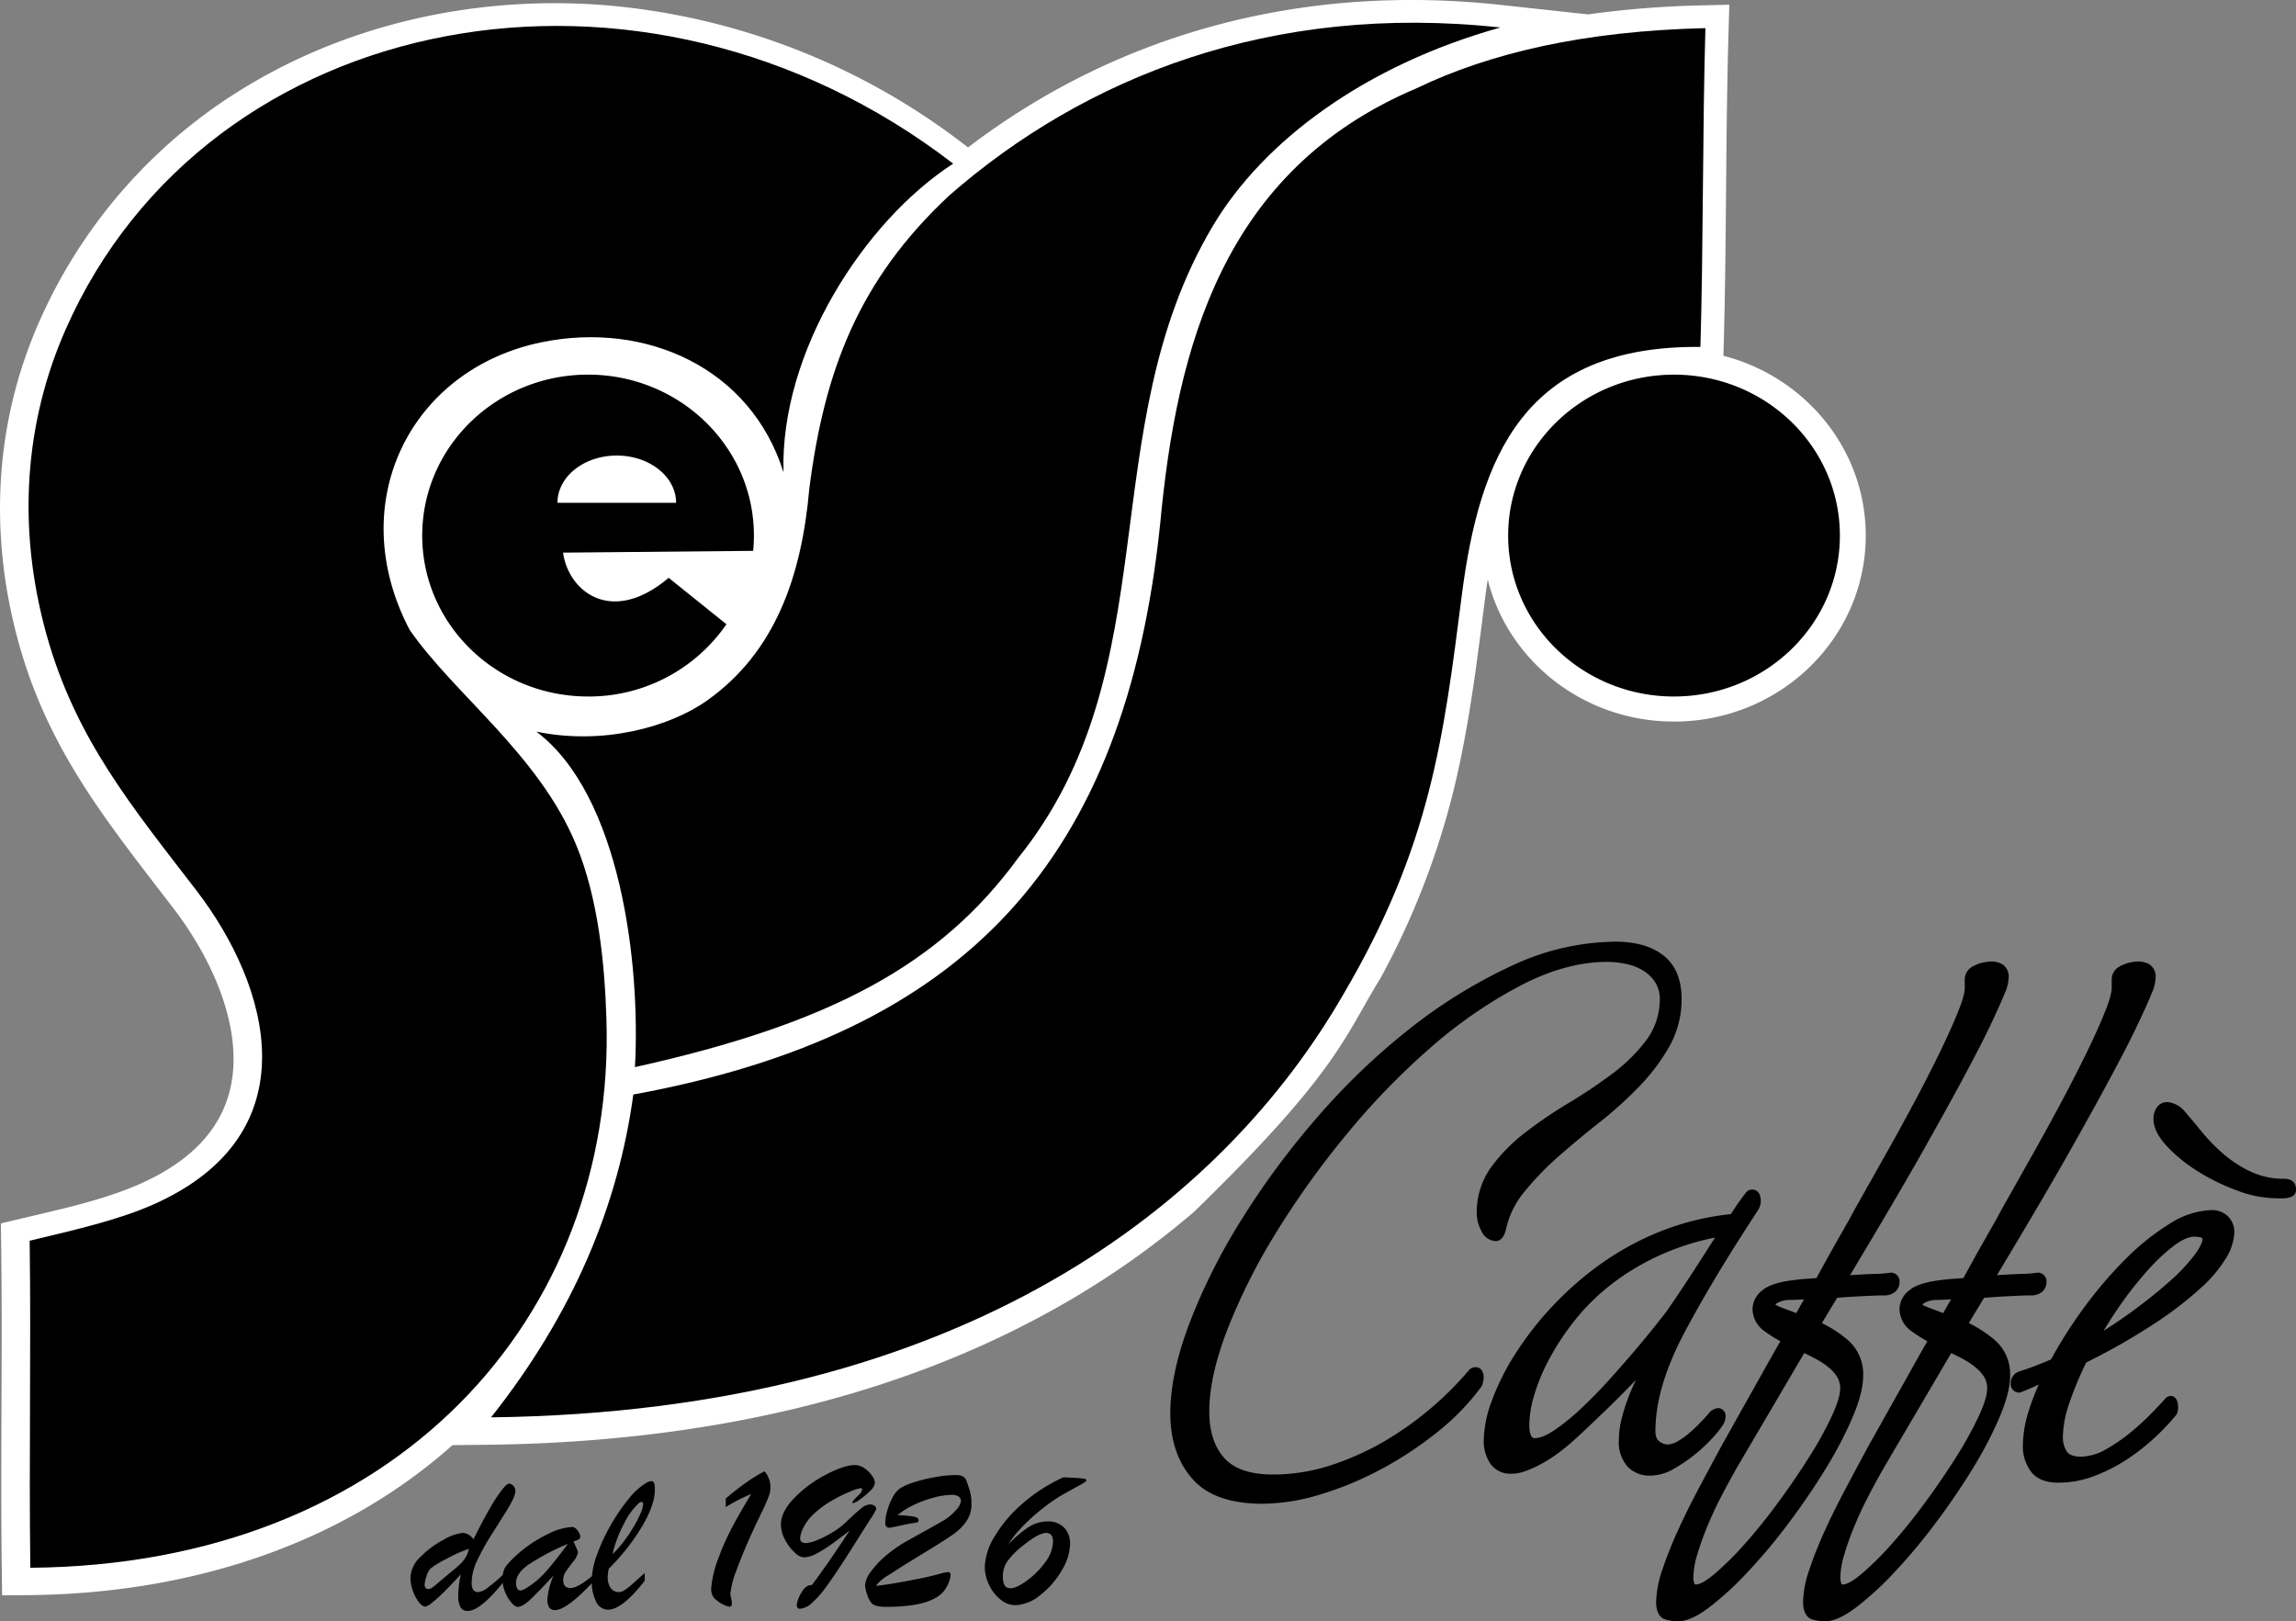 <svg xmlns="http://www.w3.org/2000/svg" width="553.808" height="391.063" viewBox="0 0 553.808 391.063">
  <rect x="0" y="0" width="553.808" height="391.063" fill="#808080" stroke="none"/>
  <g id="Raggruppa_871" data-name="Raggruppa 871" transform="translate(-78.958 -162.331)">
    <path id="Tracciato_928" data-name="Tracciato 928" d="M190.117,542.061c-1.53,1.683-2.9,3.106-4.1,4.287a33.416,33.416,0,0,1-2.938,2.635,3.613,3.613,0,0,1-1.541.871q-.68,0-1.527-1.059a9.661,9.661,0,0,1-1.447-2.7,9.557,9.557,0,0,1-.6-3.324,7.2,7.2,0,0,1,2.45-4.94,22.106,22.106,0,0,1,5.569-4.122,11.457,11.457,0,0,1,4.677-1.639,3.346,3.346,0,0,1,2.5,1.561c1.329-2.7,2.6-5.117,3.81-7.221A40.226,40.226,0,0,1,200,521.729c.809-1.021,1.4-1.542,1.743-1.542a1.4,1.4,0,0,1,1.051.544,1.79,1.79,0,0,1,.48,1.221q0,1.321-1.969,4.507c-1.324,2.128-2.621,4.2-3.909,6.212a55.029,55.029,0,0,0-3.3,5.976,12.815,12.815,0,0,0-1.374,5.431c0,1.515.5,2.27,1.509,2.27a4.338,4.338,0,0,0,2.285-.995,48.247,48.247,0,0,0,3.927-3.342v1.844q-5.623,7.031-8.656,7.033a1.873,1.873,0,0,1-1.757-.905,5.489,5.489,0,0,1-.533-2.7,24.052,24.052,0,0,1,.624-5.219m1.925-6.155a34.516,34.516,0,0,0-5.439,2.439,22.929,22.929,0,0,0-3.779,2.3,4.288,4.288,0,0,0-1.01,1.892,7.725,7.725,0,0,0-.441,2.1,1.043,1.043,0,0,0,.253.708.9.9,0,0,0,.66.27,1.627,1.627,0,0,0,.823-.291,15.247,15.247,0,0,0,1.5-1.2c.689-.582,1.144-.965,1.342-1.135.295-.248.954-.792,1.964-1.629a29.253,29.253,0,0,0,2.225-1.952,7.059,7.059,0,0,0,1.2-1.579A6.483,6.483,0,0,0,192.042,535.906Z"/>
    <path id="Tracciato_929" data-name="Tracciato 929" d="M203.477,537.5a31.752,31.752,0,0,1,7.671-5.176,15.161,15.161,0,0,1,5.742-1.687,1.472,1.472,0,0,1,1.019.436,3.238,3.238,0,0,1,.742,1.024,2.336,2.336,0,0,1,.273.855.724.724,0,0,1-.36.672,7.039,7.039,0,0,1-1.279.514c.12.266.284.613.467,1.036s.335.766.444,1.023a1.8,1.8,0,0,1,.149.687,5.23,5.23,0,0,1-1.261,2.268c-.831,1.1-1.424,1.91-1.763,2.429a3.481,3.481,0,0,0-.507,1.918q0,1.866,1.766,1.866c1.214,0,3.115-1.1,5.7-3.3V543.6q-6.577,7.076-9.423,7.086a1.618,1.618,0,0,1-1.442-.646,3.473,3.473,0,0,1-.426-1.9,17.776,17.776,0,0,1,1.48-5.779q-3.789,4.082-5.634,5.814t-3.045,1.727c-.383,0-.858-.316-1.428-.957a9.146,9.146,0,0,1-1.515-2.485,7.885,7.885,0,0,1-.668-3.159,7.667,7.667,0,0,1,.23-1.986,4.684,4.684,0,0,1,.917-1.627,22.51,22.51,0,0,1,2.151-2.191m12.455-2.782a56,56,0,0,0-9.63,5.1q-2.876,2.09-2.874,4.312a2.79,2.79,0,0,0,.284,1.333.879.879,0,0,0,.781.509,2.816,2.816,0,0,0,1.01-.355,20.264,20.264,0,0,0,5-4.069Q212.757,539.022,215.932,534.718Z"/>
    <path id="Tracciato_930" data-name="Tracciato 930" d="M234.471,541.734v1.87q-5.428,6.984-8.838,6.981a3.21,3.21,0,0,1-2.894-1.953,10.892,10.892,0,0,1-1.054-5.134,18.854,18.854,0,0,1,1.25-6.111,43.087,43.087,0,0,1,3.339-7.194,45.486,45.486,0,0,1,4.335-6.351,16.19,16.19,0,0,1,4.178-3.8,2.762,2.762,0,0,1,1.22-.461.721.721,0,0,1,.73.464,5.13,5.13,0,0,1,.176,1.606c0,2.343-.974,5.208-2.938,8.618A52.3,52.3,0,0,1,225.8,540.7a11.464,11.464,0,0,0-.261,2.019,4.5,4.5,0,0,0,.71,2.622,2.316,2.316,0,0,0,1.987,1.005,2.556,2.556,0,0,0,1.4-.491,14.646,14.646,0,0,0,1.594-1.219c.54-.491,1.626-1.461,3.24-2.9m-7.763-4.537a26.264,26.264,0,0,0,2.611-2.933,36.634,36.634,0,0,0,2.376-3.5,27.57,27.57,0,0,0,1.745-3.364,6.31,6.31,0,0,0,.642-2.242c0-.388-.141-.577-.415-.577a1.537,1.537,0,0,0-.593.273,16.642,16.642,0,0,0-3.567,4.935A29.086,29.086,0,0,0,226.708,537.2Z"/>
    <path id="Tracciato_931" data-name="Tracciato 931" d="M254.008,525.842v-2.073c.621-.539,1.259-1.053,1.9-1.565.632-.5,1.356-1.054,2.147-1.637s1.6-1.152,2.436-1.692,1.8-1.1,2.88-1.664a5.918,5.918,0,0,1,.982,6.1,30.012,30.012,0,0,1-1.209,2.825c-.509,1.059-1.151,2.392-1.912,3.988q-3.061,6.593-4.587,10.86a21.7,21.7,0,0,0-1.523,5.819,8.656,8.656,0,0,0,.188.986,6.713,6.713,0,0,1,.178,1.281c0,.489-.136.748-.423.783a2.536,2.536,0,0,1-1.209-.306,7.681,7.681,0,0,1-2.682-1.811,3.456,3.456,0,0,1-.673-2.222,25.518,25.518,0,0,1,1.846-7.595,52.414,52.414,0,0,1,2.183-5.171q1.252-2.565,2.77-5.208c1.008-1.753,1.969-3.372,2.864-4.856a42.444,42.444,0,0,0-6.159,3.156"/>
    <path id="Tracciato_932" data-name="Tracciato 932" d="M283.888,531.512q-2.738,2.143-4.71,3.535a27.652,27.652,0,0,1-3.546,2.155,6.591,6.591,0,0,1-2.823.77,3.681,3.681,0,0,1-2.245-1.252,10.925,10.925,0,0,1-2.291-3.09,7.694,7.694,0,0,1-.95-3.554q0-3.154,3.3-6.5a29.6,29.6,0,0,1,7.659-5.613q4.363-2.26,6.836-2.255a4.078,4.078,0,0,1,2.446.831,6.98,6.98,0,0,1,1.791,1.837A3.24,3.24,0,0,1,290,519.94a3.177,3.177,0,0,1-1.118,1.956,17.274,17.274,0,0,1-2.456,2.082,4.957,4.957,0,0,1-1.705.93c-.1,0-.16-.066-.16-.205,0-.2.5-.786,1.51-1.766a2.163,2.163,0,0,0,.832-1.333c0-.22-.106-.329-.313-.329a10.519,10.519,0,0,0-2.648.861,34.515,34.515,0,0,0-4.577,2.29,23.173,23.173,0,0,0-4.426,3.36,11.132,11.132,0,0,0-2.237,3.1,6.452,6.452,0,0,0-.75,2.443c0,.789.475,1.193,1.428,1.193a8.129,8.129,0,0,0,2.588-.684,24.929,24.929,0,0,0,3.7-1.847,18.25,18.25,0,0,0,3.266-2.443q2.813-2.692,3.909-3.523a3.493,3.493,0,0,1,1.99-.816,1.693,1.693,0,0,1,1.057.322.967.967,0,0,1,.426.811,18.641,18.641,0,0,1-1.582,2.647c-2.966,4.707-5.139,8.15-6.544,10.3s-2.7,4.063-3.9,5.709a23.628,23.628,0,0,1-3.46,3.93,4.785,4.785,0,0,1-2.932,1.436c-.5,0-.755-.327-.755-.98a7.551,7.551,0,0,1,1.058-2.8q1.048-1.988,2.608-1.941,3.1-4.214,4.969-6.974t4.115-6.151"/>
    <path id="Tracciato_933" data-name="Tracciato 933" d="M295.444,527.786a30.447,30.447,0,0,1,3.9.35c.784.147,1.17.446,1.17.907a.418.418,0,0,1-.2.41,1.653,1.653,0,0,1-.624.182c-.3.041-.651.1-1.053.161q-.873.159-2.909.595c-1.347.3-2.091.443-2.237.443-.672,0-1.011-.416-1.011-1.242a11.234,11.234,0,0,1,.48-2.839,14.882,14.882,0,0,1,1.306-3.245,6,6,0,0,1,1.726-2.129,13.724,13.724,0,0,1,3.314-1.484,38.4,38.4,0,0,1,5.052-1.254,28.205,28.205,0,0,1,5.1-.517,3.615,3.615,0,0,1,1.726.32,1.765,1.765,0,0,1,.8.846c.155.367.413,1.1.776,2.219a10.985,10.985,0,0,1,.523,3.5,7.343,7.343,0,0,1-1.144,4.139,12.489,12.489,0,0,1-3.173,3.2q-2.028,1.455-7.089,4.527t-7.859,4.912c-.183.109-.535.337-1.071.658a11.1,11.1,0,0,0-1.428,1.025,9.763,9.763,0,0,0-1.28,1.365q3.489-.327,11.024-1.845c1.376-.286,2.711-.6,4-.949a14.687,14.687,0,0,1,2.319-.517q.657,0,.658.631a5.081,5.081,0,0,1-.272,1.428,8.578,8.578,0,0,1-.794,1.718,6.2,6.2,0,0,1-1.227,1.507q-3.432,3.1-13.265,3.1c-1.7,0-2.833-.259-3.4-.786a5.107,5.107,0,0,1-1.1-2.037,8.111,8.111,0,0,1-.569-2.34,6.092,6.092,0,0,1,1.327-3.223,21.948,21.948,0,0,1,3.642-3.911,31.516,31.516,0,0,1,5.1-3.567q8.475-4.7,9-5.041a14.041,14.041,0,0,0,2.972-2.549,3.716,3.716,0,0,0,1.081-2.072,1.257,1.257,0,0,0-.585-1.1,2.966,2.966,0,0,0-1.648-.393,17.338,17.338,0,0,0-4.081.6,27.5,27.5,0,0,0-4.8,1.716,18.474,18.474,0,0,0-4.179,2.583"/>
    <path id="Tracciato_934" data-name="Tracciato 934" d="M335.473,518.646l2.708.155a21.832,21.832,0,0,1,2.243.2c.395.071.583.2.583.431q0,.266-2.411,1.573c-1.611.869-2.95,1.624-4.026,2.247a45.818,45.818,0,0,0-4.473,3.194,45.179,45.179,0,0,0-5.695,5.376c-.379.441-.739.869-1.065,1.3a14.412,14.412,0,0,0-.872,1.224,7.275,7.275,0,0,1-.426.628,28.631,28.631,0,0,1,4.979-4.271,8.389,8.389,0,0,1,4.615-1.4,5.35,5.35,0,0,1,3.979,1.47,5.537,5.537,0,0,1,1.452,4.046,12.8,12.8,0,0,1-2.053,6.376,20.572,20.572,0,0,1-5.17,5.9,9.971,9.971,0,0,1-6.031,2.411,5.648,5.648,0,0,1-3.512-1.358,9.922,9.922,0,0,1-2.76-3.526,10.077,10.077,0,0,1-1.043-4.424,14.9,14.9,0,0,1,2.278-7.105,31.9,31.9,0,0,1,6.592-7.892,40.2,40.2,0,0,1,10.108-6.546m-12.729,26.76c.914,0,2.209-.6,3.883-1.819a19.864,19.864,0,0,0,4.423-4.431,8.642,8.642,0,0,0,1.9-4.971c0-1.411-.55-2.115-1.642-2.115q-1.86,0-5.849,3.253a18.74,18.74,0,0,0-3.5,3.567,6.227,6.227,0,0,0-1.1,3.615,4.412,4.412,0,0,0,.425,2.219A1.586,1.586,0,0,0,322.744,545.406Z"/>
    <path id="Tracciato_935" data-name="Tracciato 935" d="M312.453,197.891c36.689-27.972,81.394-39.489,128.436-34.384l21.124,2.295a234.886,234.886,0,0,1,27.5-2.176l6.57-.157-.188,6.374c-.75,25.619-.452,51.269-1.2,76.888l-.044,1.416c19.768,5.1,34.336,22.585,34.336,43.363,0,24.771-20.709,44.865-46.241,44.865-21.766,0-40.026-14.6-44.94-34.258q-.391,2.561-.728,5.208c-1.627,12.715-3.2,25.481-5.8,38.045A189.28,189.28,0,0,1,411.981,398.2c-8.809,14.259-10.28,22.669-45,56.412a206.078,206.078,0,0,1-31.89,22.427c-41.775,23.892-90.2,33.177-138.257,33.767l-8.745.1c-27.346,24.385-64.08,35.867-102.422,36.173l-6.2.05-.078-6.024c-.355-26.29.194-52.584-.156-78.877l-.063-4.811,4.812-1.145c9.408-2.237,20.117-4.514,28.9-8.451,10.745-4.81,19.568-12.223,21.839-23.94,2.019-10.445-1.6-21.774-6.522-30.99a84.41,84.41,0,0,0-7.52-11.617c-16.048-20.9-30.015-37.977-37.19-63.8-7.187-25.885-6-52.708,4.89-77.451a124.94,124.94,0,0,1,52.134-58.074c25.208-14.627,55.1-20.669,84.266-18.379a164.42,164.42,0,0,1,87.312,34.045Z" fill="#fff" fill-rule="evenodd"/>
    <path id="Tracciato_936" data-name="Tracciato 936" d="M482.742,330.326c22.092,0,40.005-17.384,40.005-38.816S504.834,252.7,482.742,252.7s-40.009,17.383-40.009,38.815,17.918,38.816,40.009,38.816m-261.943,0A40.3,40.3,0,0,0,254.181,312.9l-13.939-11.2c-13.734,11.609-24.153,3.351-25.474-6.075l45.857-.428c.12-1.217.18-2.443.18-3.689,0-21.432-17.916-38.815-40.006-38.815s-40,17.383-40,38.815S198.709,330.326,220.8,330.326ZM242.033,283.6c0-6.287-6.4-11.389-14.306-11.389s-14.3,5.1-14.3,11.389Z" fill-rule="evenodd"/>
    <path id="Tracciato_937" data-name="Tracciato 937" d="M586.353,483.309q3.387-2.106,6.627-4.47c3.108-2.259,6.163-4.654,9.074-7.243a45.1,45.1,0,0,0,6.138-6.428c.628-.835,2.021-2.806,2.021-3.985,0-.541-1.69-.565-1.95-.565-1.679,0-3.536,1.129-4.913,2.157a45.949,45.949,0,0,0-6.522,6.149,87.882,87.882,0,0,0-6.87,8.795q-1.877,2.73-3.6,5.59m-4.2,7.666a83.323,83.323,0,0,0-4.041,9.718,26.244,26.244,0,0,0-1.573,7.957,6.553,6.553,0,0,0,.958,3.834c.765,1.025,2.3,1.2,3.383,1.2a12.643,12.643,0,0,0,6.169-1.854,40.872,40.872,0,0,0,6.326-4.417,64.758,64.758,0,0,0,5.082-4.755c.89-.938,1.832-1.9,2.681-2.885a1.879,1.879,0,0,1,1.409-.726c1.316,0,1.772,1.386,1.772,2.668a4.018,4.018,0,0,1-.261,1.573l-.086.189-.12.153a53.857,53.857,0,0,1-5.247,5.529,50.6,50.6,0,0,1-6.677,5.216,40.229,40.229,0,0,1-7.8,3.966,24.3,24.3,0,0,1-8.694,1.613c-2.3,0-4.817-.516-6.477-2.519a10.143,10.143,0,0,1-2.075-6.628,28.749,28.749,0,0,1,1.469-8.348,56.4,56.4,0,0,1,2.357-6.17c-.154.067-.306.141-.454.212-1.269.6-2.567,1.15-3.866,1.651l-.191.071h-.2a2.018,2.018,0,0,1-2.04-2.209,2.993,2.993,0,0,1,2.048-2.9l.038-.016.036-.01c1.313-.4,2.62-.861,3.915-1.365,1.232-.471,2.463-.977,3.683-1.5a107.025,107.025,0,0,1,8.061-12.631,100.5,100.5,0,0,1,9.972-11.638,57.878,57.878,0,0,1,10.535-8.424,19.921,19.921,0,0,1,10.149-3.325,5.522,5.522,0,0,1,3.818,1.383,5.273,5.273,0,0,1,1.673,4.061,12.951,12.951,0,0,1-1.927,6.025,31.99,31.99,0,0,1-6.112,7.272,87.139,87.139,0,0,1-11.058,8.525A155.871,155.871,0,0,1,582.151,490.975Zm49.4-39.949a4.9,4.9,0,0,1-1.889.342h-1.6a27.785,27.785,0,0,1-9.614-1.921A49.978,49.978,0,0,1,609,444.8a36.827,36.827,0,0,1-7.361-5.987c-1.548-1.672-3.255-4-3.255-6.6a4.769,4.769,0,0,1,.806-2.753,2.972,2.972,0,0,1,2.563-1.3,6.1,6.1,0,0,1,3.815,1.838l.063.055.057.066q2.232,2.6,4.407,5.27a43.606,43.606,0,0,0,5.287,5.38,28.808,28.808,0,0,0,6.573,4.215,18.667,18.667,0,0,0,7.978,1.669c1.393,0,2.835.647,2.835,2.514A1.771,1.771,0,0,1,631.555,451.026ZM549.608,488.69,533.43,516.227q-1.954,3.395-3.761,6.881-1.847,3.543-3.4,7.274a69.265,69.265,0,0,0-2.468,6.933,19.843,19.843,0,0,0-.935,5.391,4.335,4.335,0,0,0,.274,1.669c.057.143.229.132.347.132,1.321,0,3.5-1.719,4.524-2.58a72.845,72.845,0,0,0,7.309-7.267c2.849-3.192,5.53-6.57,8.094-10.066,2.594-3.54,5.093-7.182,7.452-10.933a88.372,88.372,0,0,0,5.426-9.847c.8-1.733,1.979-4.571,1.979-6.573a5.093,5.093,0,0,0-.644-2.654,9.353,9.353,0,0,0-2.034-2.342,18.059,18.059,0,0,0-3.117-2.1C551.528,489.64,550.575,489.153,549.608,488.69Zm-.046-12.945c-.363.011-.722.03-1.085.051q-1.3.075-2.618.076a6.185,6.185,0,0,0-2.758.745,2.78,2.78,0,0,0-.467.371,4.993,4.993,0,0,0,1.054.551c1.33.514,2.663,1.012,3.995,1.508.451-.806.9-1.606,1.359-2.406C549.215,476.344,549.389,476.042,549.562,475.745Zm-5.718,10.091a32.5,32.5,0,0,1-4.023-2.57,6.575,6.575,0,0,1-2.684-5.443,5.876,5.876,0,0,1,2.439-4.327c2.013-1.682,5.841-2.236,8.243-2.495.863-.111,1.729-.188,2.592-.239.715-.037,1.428-.1,2.135-.167,1.712-3.136,3.435-6.262,5.2-9.359q1.413-2.5,2.844-4.988c1.011-1.953,2.12-3.887,3.2-5.8q2.76-4.895,5.513-9.783,3.318-5.881,6.5-11.842,3.174-5.913,6.157-11.969c1.627-3.322,3.2-6.7,4.609-10.157.617-1.513,1.742-4.4,1.742-6.087v-2.006a3.544,3.544,0,0,1,2.062-3.235,8.8,8.8,0,0,1,2.823-.967,11.61,11.61,0,0,1,1.409-.166,5.818,5.818,0,0,1,2.613.582,3.474,3.474,0,0,1,1.686,3.325,9.793,9.793,0,0,1-.919,3.706c-.974,2.4-2.064,4.747-3.156,7.076-1.862,3.963-3.9,7.863-5.952,11.7-3.2,6.024-6.513,11.982-9.85,17.909-4.884,8.684-9.947,17.251-15.04,25.773l-3.342,5.593c1.887-.114,3.774-.218,5.664-.3a27.174,27.174,0,0,0,3.991-.283l.118-.027h.125a2.1,2.1,0,0,1,2.035,2.363,3.054,3.054,0,0,1-1.077,2.292,4.136,4.136,0,0,1-2.817.84c-1.461,0-2.952.09-4.407.154q-3.378.154-6.747.42l-3.681,6.1a30.453,30.453,0,0,1,6.117,3.974,10.825,10.825,0,0,1,3.839,8.72c0,3.37-1.319,7.143-2.586,10.115a94.874,94.874,0,0,1-6.482,12.369c-2.756,4.5-5.724,8.817-8.848,12.981a136.8,136.8,0,0,1-9.8,11.749,76.059,76.059,0,0,1-9.26,8.546c-2.108,1.6-5,3.471-7.6,3.471a11.065,11.065,0,0,1-3.094-.427c-1.725-.5-2.269-2.379-2.269-4.247a25.479,25.479,0,0,1,1.477-7.679A94.207,94.207,0,0,1,519,531.792c1.589-3.516,3.3-6.957,5.1-10.333q2.868-5.419,5.8-10.827c.759-1.319,1.507-2.67,2.255-4q1.721-3.092,3.455-6.17,2.169-3.85,4.319-7.7Q541.873,489.289,543.844,485.836Zm-29.693,2.854-16.184,27.537c-1.294,2.263-2.536,4.557-3.751,6.881q-1.848,3.543-3.4,7.274a69.022,69.022,0,0,0-2.468,6.933,19.766,19.766,0,0,0-.934,5.391,4.391,4.391,0,0,0,.271,1.669c.059.143.234.132.352.132,1.319,0,3.5-1.719,4.522-2.58a73.055,73.055,0,0,0,7.309-7.267c2.843-3.192,5.535-6.57,8.088-10.066,2.6-3.54,5.1-7.182,7.457-10.933a86.3,86.3,0,0,0,5.423-9.847c.8-1.733,1.985-4.571,1.985-6.573a5.128,5.128,0,0,0-.652-2.654,9.17,9.17,0,0,0-2.032-2.342,17.875,17.875,0,0,0-3.113-2.1Q515.6,489.386,514.151,488.69Zm-.043-12.945c-.361.011-.726.03-1.078.051q-1.316.075-2.619.076a6.21,6.21,0,0,0-2.764.745,3.144,3.144,0,0,0-.469.371,4.944,4.944,0,0,0,1.054.551c1.329.514,2.665,1.012,4,1.508q.663-1.209,1.354-2.406C513.758,476.344,513.933,476.042,514.108,475.745ZM508.4,485.836a32.113,32.113,0,0,1-4.028-2.57,6.583,6.583,0,0,1-2.687-5.443,5.872,5.872,0,0,1,2.441-4.327c2.01-1.682,5.841-2.236,8.241-2.495.866-.111,1.729-.188,2.6-.239.712-.037,1.423-.1,2.133-.167,1.712-3.136,3.435-6.262,5.2-9.359q1.418-2.5,2.843-4.988c1.016-1.953,2.124-3.887,3.2-5.8q2.765-4.895,5.518-9.783,3.309-5.881,6.5-11.842c2.113-3.942,4.175-7.929,6.154-11.969,1.625-3.322,3.192-6.7,4.607-10.157.619-1.513,1.745-4.4,1.745-6.087v-2.006a3.548,3.548,0,0,1,2.061-3.235,8.8,8.8,0,0,1,2.818-.967,11.8,11.8,0,0,1,1.409-.166,5.81,5.81,0,0,1,2.616.582,3.471,3.471,0,0,1,1.687,3.325,9.7,9.7,0,0,1-.922,3.706c-.972,2.4-2.059,4.747-3.154,7.076-1.859,3.963-3.9,7.863-5.945,11.7-3.206,6.024-6.523,11.982-9.857,17.909-4.884,8.684-9.944,17.251-15.037,25.773l-3.339,5.593c1.881-.114,3.771-.218,5.662-.3a27.258,27.258,0,0,0,3.99-.283l.117-.027h.123a2.1,2.1,0,0,1,2.038,2.363,3.046,3.046,0,0,1-1.08,2.292,4.13,4.13,0,0,1-2.82.84c-1.461,0-2.946.09-4.4.154q-3.375.154-6.747.42l-3.682,6.1a30.288,30.288,0,0,1,6.122,3.974,10.838,10.838,0,0,1,3.837,8.72c0,3.37-1.321,7.143-2.586,10.115a94.637,94.637,0,0,1-6.482,12.369c-2.758,4.5-5.726,8.817-8.844,12.981a137.057,137.057,0,0,1-9.808,11.749,76.284,76.284,0,0,1-9.26,8.546c-2.105,1.6-5,3.471-7.6,3.471a11.054,11.054,0,0,1-3.091-.427c-1.723-.5-2.272-2.379-2.272-4.247a25.632,25.632,0,0,1,1.477-7.679,94.717,94.717,0,0,1,3.653-9.248c1.584-3.516,3.3-6.957,5.093-10.333q2.871-5.419,5.8-10.827c.76-1.319,1.511-2.67,2.253-4q1.725-3.092,3.46-6.17,2.158-3.85,4.317-7.7Q506.418,489.289,508.4,485.836Zm-15.745-25a59.931,59.931,0,0,0-12.577,3.928,59.02,59.02,0,0,0-12.312,7.243,51.766,51.766,0,0,0-9.079,8.944,62.158,62.158,0,0,0-6.171,9.41A45.427,45.427,0,0,0,448.973,499a25.961,25.961,0,0,0-1.136,6.718c0,1-.005,3.5,1.289,3.5,1.606,0,3.462-1.047,4.822-1.966A51.842,51.842,0,0,0,460.5,501.9c2.411-2.265,4.731-4.665,6.968-7.158q3.256-3.636,6.422-7.37c1.677-1.987,3.337-4,4.957-6.051.843-1.07,1.76-2.193,2.539-3.319.666-.966,1.327-1.942,1.985-2.919q1.679-2.475,3.309-4.991,1.979-3.021,3.916-6.072Q491.613,462.426,492.651,460.836Zm-19.064,34.285c-.26.271-.517.538-.773.806q-3.154,3.273-6.412,6.427-2.952,2.848-5.93,5.64c-1.426,1.324-2.886,2.678-4.388,3.833-.8.662-1.633,1.258-2.474,1.839a34.619,34.619,0,0,1-3.17,1.915,27.708,27.708,0,0,1-3.4,1.524,9.958,9.958,0,0,1-3.5.688,5.909,5.909,0,0,1-5.076-2.368,9.922,9.922,0,0,1-1.617-5.852,28.733,28.733,0,0,1,1.959-9.416,58.179,58.179,0,0,1,5.526-11.081,77.745,77.745,0,0,1,8.792-11.378,78.941,78.941,0,0,1,11.823-10.419,68.428,68.428,0,0,1,14.677-8,63.8,63.8,0,0,1,16.821-4.1c.739-1.158,1.507-2.308,2.31-3.409.464-.631.967-1.349,1.466-1.935a1.778,1.778,0,0,1,1.41-.574c1.348,0,2.036,1.21,2.036,2.672a4.133,4.133,0,0,1-.649,2.258c-6.207,9.478-12.288,19.264-17.681,29.4-3.558,6.69-6.755,14.68-7.059,22.653l0,.029v.032c-.077,1-.112,2.816.688,3.495a3.5,3.5,0,0,0,2.2.951,4.91,4.91,0,0,0,2.321-.705,17.572,17.572,0,0,0,2.8-1.95,34.079,34.079,0,0,0,2.687-2.525c.707-.733,1.412-1.481,2.083-2.256a3.25,3.25,0,0,1,2.337-1.347,1.85,1.85,0,0,1,1.775,2.056,4.082,4.082,0,0,1-.395,1.568l-.02.048-.027.051a18.4,18.4,0,0,1-2.247,2.975,36.925,36.925,0,0,1-4.208,4.077,38.011,38.011,0,0,1-5.355,3.74,11.8,11.8,0,0,1-5.873,1.773,7.363,7.363,0,0,1-5.475-2.135,8.927,8.927,0,0,1-2.144-6.393,21.644,21.644,0,0,1,.716-5.338,44.05,44.05,0,0,1,1.723-5.356Q472.641,497.027,473.587,495.121Zm10.979-91.888a23.157,23.157,0,0,1-2.992,11.576,48.149,48.149,0,0,1-7.326,9.683,95.607,95.607,0,0,1-9.634,8.673q-5.013,3.951-9.849,8.2a68.384,68.384,0,0,0-8.148,8.467,21.1,21.1,0,0,0-4.356,8.756c-.3,1.5-1.01,3.1-2.536,3.1a3.972,3.972,0,0,1-3.457-2.459,9.09,9.09,0,0,1-1.109-4.217,18.572,18.572,0,0,1,3.485-11.178,41.58,41.58,0,0,1,8.232-8.36,108.815,108.815,0,0,1,10.554-7.166,120.812,120.812,0,0,0,10.466-7.023,40.737,40.737,0,0,0,8.05-7.91,16.442,16.442,0,0,0,3.347-9.452,7.881,7.881,0,0,0-.808-4.168,8.649,8.649,0,0,0-2.711-3,12.364,12.364,0,0,0-4.2-1.827,21.648,21.648,0,0,0-5-.586c-7.2,0-14.228,2.273-20.763,5.654a111.98,111.98,0,0,0-21.694,14.94,174.705,174.705,0,0,0-20.387,21.032,210.384,210.384,0,0,0-17.1,23.883,142.56,142.56,0,0,0-11.706,23.4c-2.289,5.974-4.287,12.934-4.287,19.533,0,4.185.915,8.143,3.555,11.147,2.954,3.372,7.878,4.056,11.824,4.056a44.8,44.8,0,0,0,14.021-2.257,66.38,66.38,0,0,0,13.063-5.9,78.146,78.146,0,0,0,11.321-8.12,77.027,77.027,0,0,0,8.836-8.877,2.131,2.131,0,0,1,1.677-.731c1.255,0,1.9,1.16,1.9,2.516a6.671,6.671,0,0,1-.33,1.688l-.074.26-.153.209a56.747,56.747,0,0,1-10.613,10.968,87.513,87.513,0,0,1-13.478,8.911,80.2,80.2,0,0,1-14.628,6.1,48.82,48.82,0,0,1-14.076,2.283c-5.8,0-12.632-1.1-16.954-6.043-3.733-4.272-5.287-9.714-5.287-15.741,0-7.422,2.073-15.034,4.621-21.768A144.252,144.252,0,0,1,378.236,456.8a193.372,193.372,0,0,1,18.207-24.688,162.276,162.276,0,0,1,22.38-21.519,123.076,123.076,0,0,1,24.629-15.251,60.061,60.061,0,0,1,25.118-5.878c3.911,0,8.193.691,11.515,3.245C483.267,395.144,484.566,398.891,484.566,403.233Z" fill-rule="evenodd"/>
    <path id="Tracciato_938" data-name="Tracciato 938" d="M308.873,201.8c-21.521,13.939-41.794,45.481-40.927,74.467-7.894-25.221-33.216-36.528-58.344-31.386-31.581,6.463-47.911,38.639-31.863,69.33C188.6,329.921,209,344.343,217.982,366.241c5.256,12.834,6.828,28.294,7.254,41.937,2.216,71.489-50.409,131.583-138.963,132.3-.349-26.295.2-52.588-.159-78.882,11.878-2.824,21.871-5.175,30.039-8.836,38.07-17.052,27.936-52.533,10.18-75.655-15.358-19.992-29.156-36.52-36.172-61.762-7.224-26.028-5.162-51.3,4.609-73.5,34.162-77.6,139.051-97.784,214.1-40.045m131.98-32.831c-32.624,9.119-57.125,27.3-69.381,47.922-29.265,49.233-10.227,106.787-46.917,152.374-18.672,25.569-44.877,39.92-92.442,50.459,1.4-24.966-3.512-65.7-23.782-80.922,16.084,3.344,32.252-1.11,41.326-7.608,16.182-11.572,22.652-29.622,24.524-51.087,3.653-28.454,11.925-50.245,33.738-70.618C340.481,181.013,385.46,162.953,440.853,168.965Zm49.466.152c-.7,23.856-.5,53.027-1.206,76.886-42.442-.388-53.249,26.293-57.573,60.024-4.387,34.271-7.5,60.3-28.477,96.005C374.39,451.87,312.336,502.782,197.407,504.2c19.891-25.128,30.683-51.183,34.312-77.866,80.408-14.769,118.633-56.6,127.067-137.532,3.992-42.721,15.149-85.387,61.774-105.142C438.4,175.06,461.208,169.795,490.319,169.117Z" fill-rule="evenodd"/>
  </g>
</svg>
